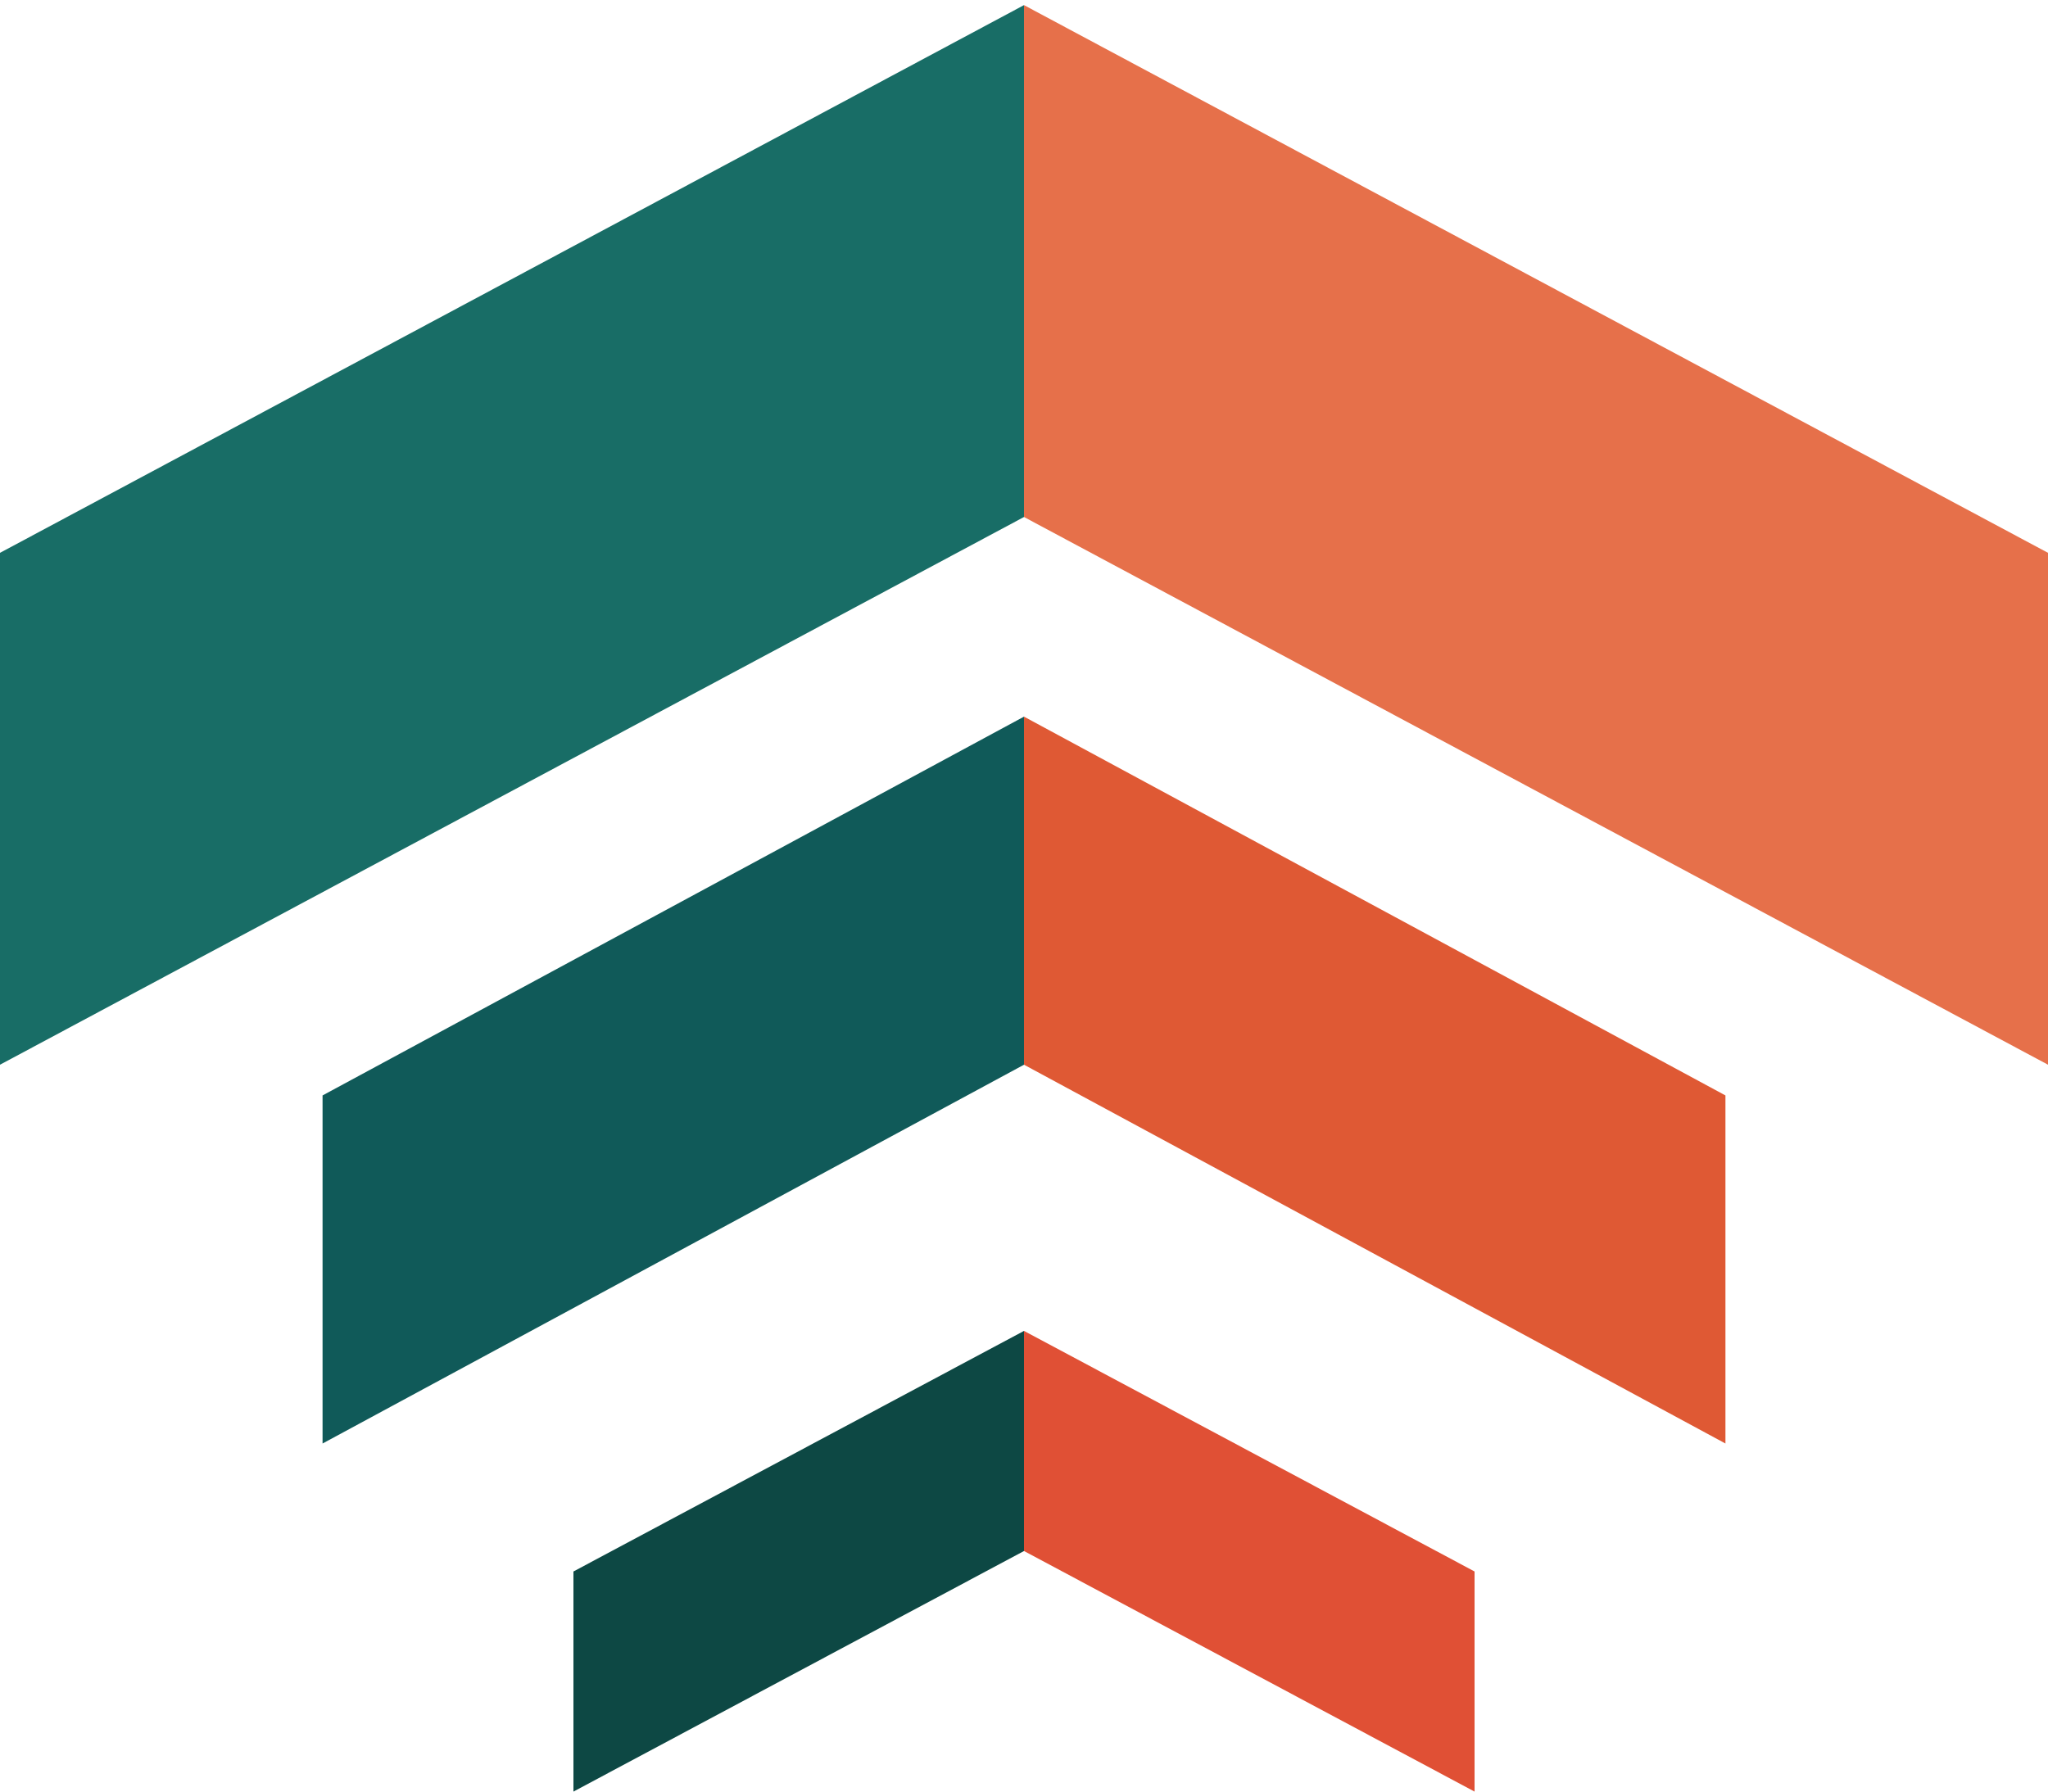 <?xml version="1.0" encoding="UTF-8"?>
<svg id="Capa_1" xmlns="http://www.w3.org/2000/svg" version="1.1" viewBox="0 0 40 35">
  <!-- Generator: Adobe Illustrator 29.5.1, SVG Export Plug-In . SVG Version: 2.1.0 Build 141)  -->
  <defs>
    <style>
      .st0 {
        fill: #df5934;
      }

      .st0, .st1, .st2, .st3, .st4, .st5 {
        fill-rule: evenodd;
      }

      .st1 {
        fill: #0d4844;
      }

      .st2 {
        fill: #e6704a;
      }

      .st3 {
        fill: #105a59;
      }

      .st4 {
        fill: #186d66;
      }

      .st5 {
        fill: #e05035;
      }
    </style>
  </defs>
  <g>
    <polygon class="st5" points="20 26 20 30.3 28.8 35 28.8 30.7 20 26"/>
    <polygon class="st1" points="20 26 11.2 30.7 11.2 35 20 30.3 20 26"/>
  </g>
  <g>
    <polygon class="st0" points="20 14 20 20.8 33.7 28.2 33.7 21.4 20 14"/>
    <polygon class="st3" points="20 14 6.3 21.4 6.3 28.2 20 20.8 20 14"/>
  </g>
  <g>
    <polygon class="st2" points="20 .1 20 10.1 40 20.8 40 10.8 20 .1"/>
    <polygon class="st4" points="20 .1 0 10.8 0 20.8 20 10.1 20 .1"/>
  </g>
</svg>